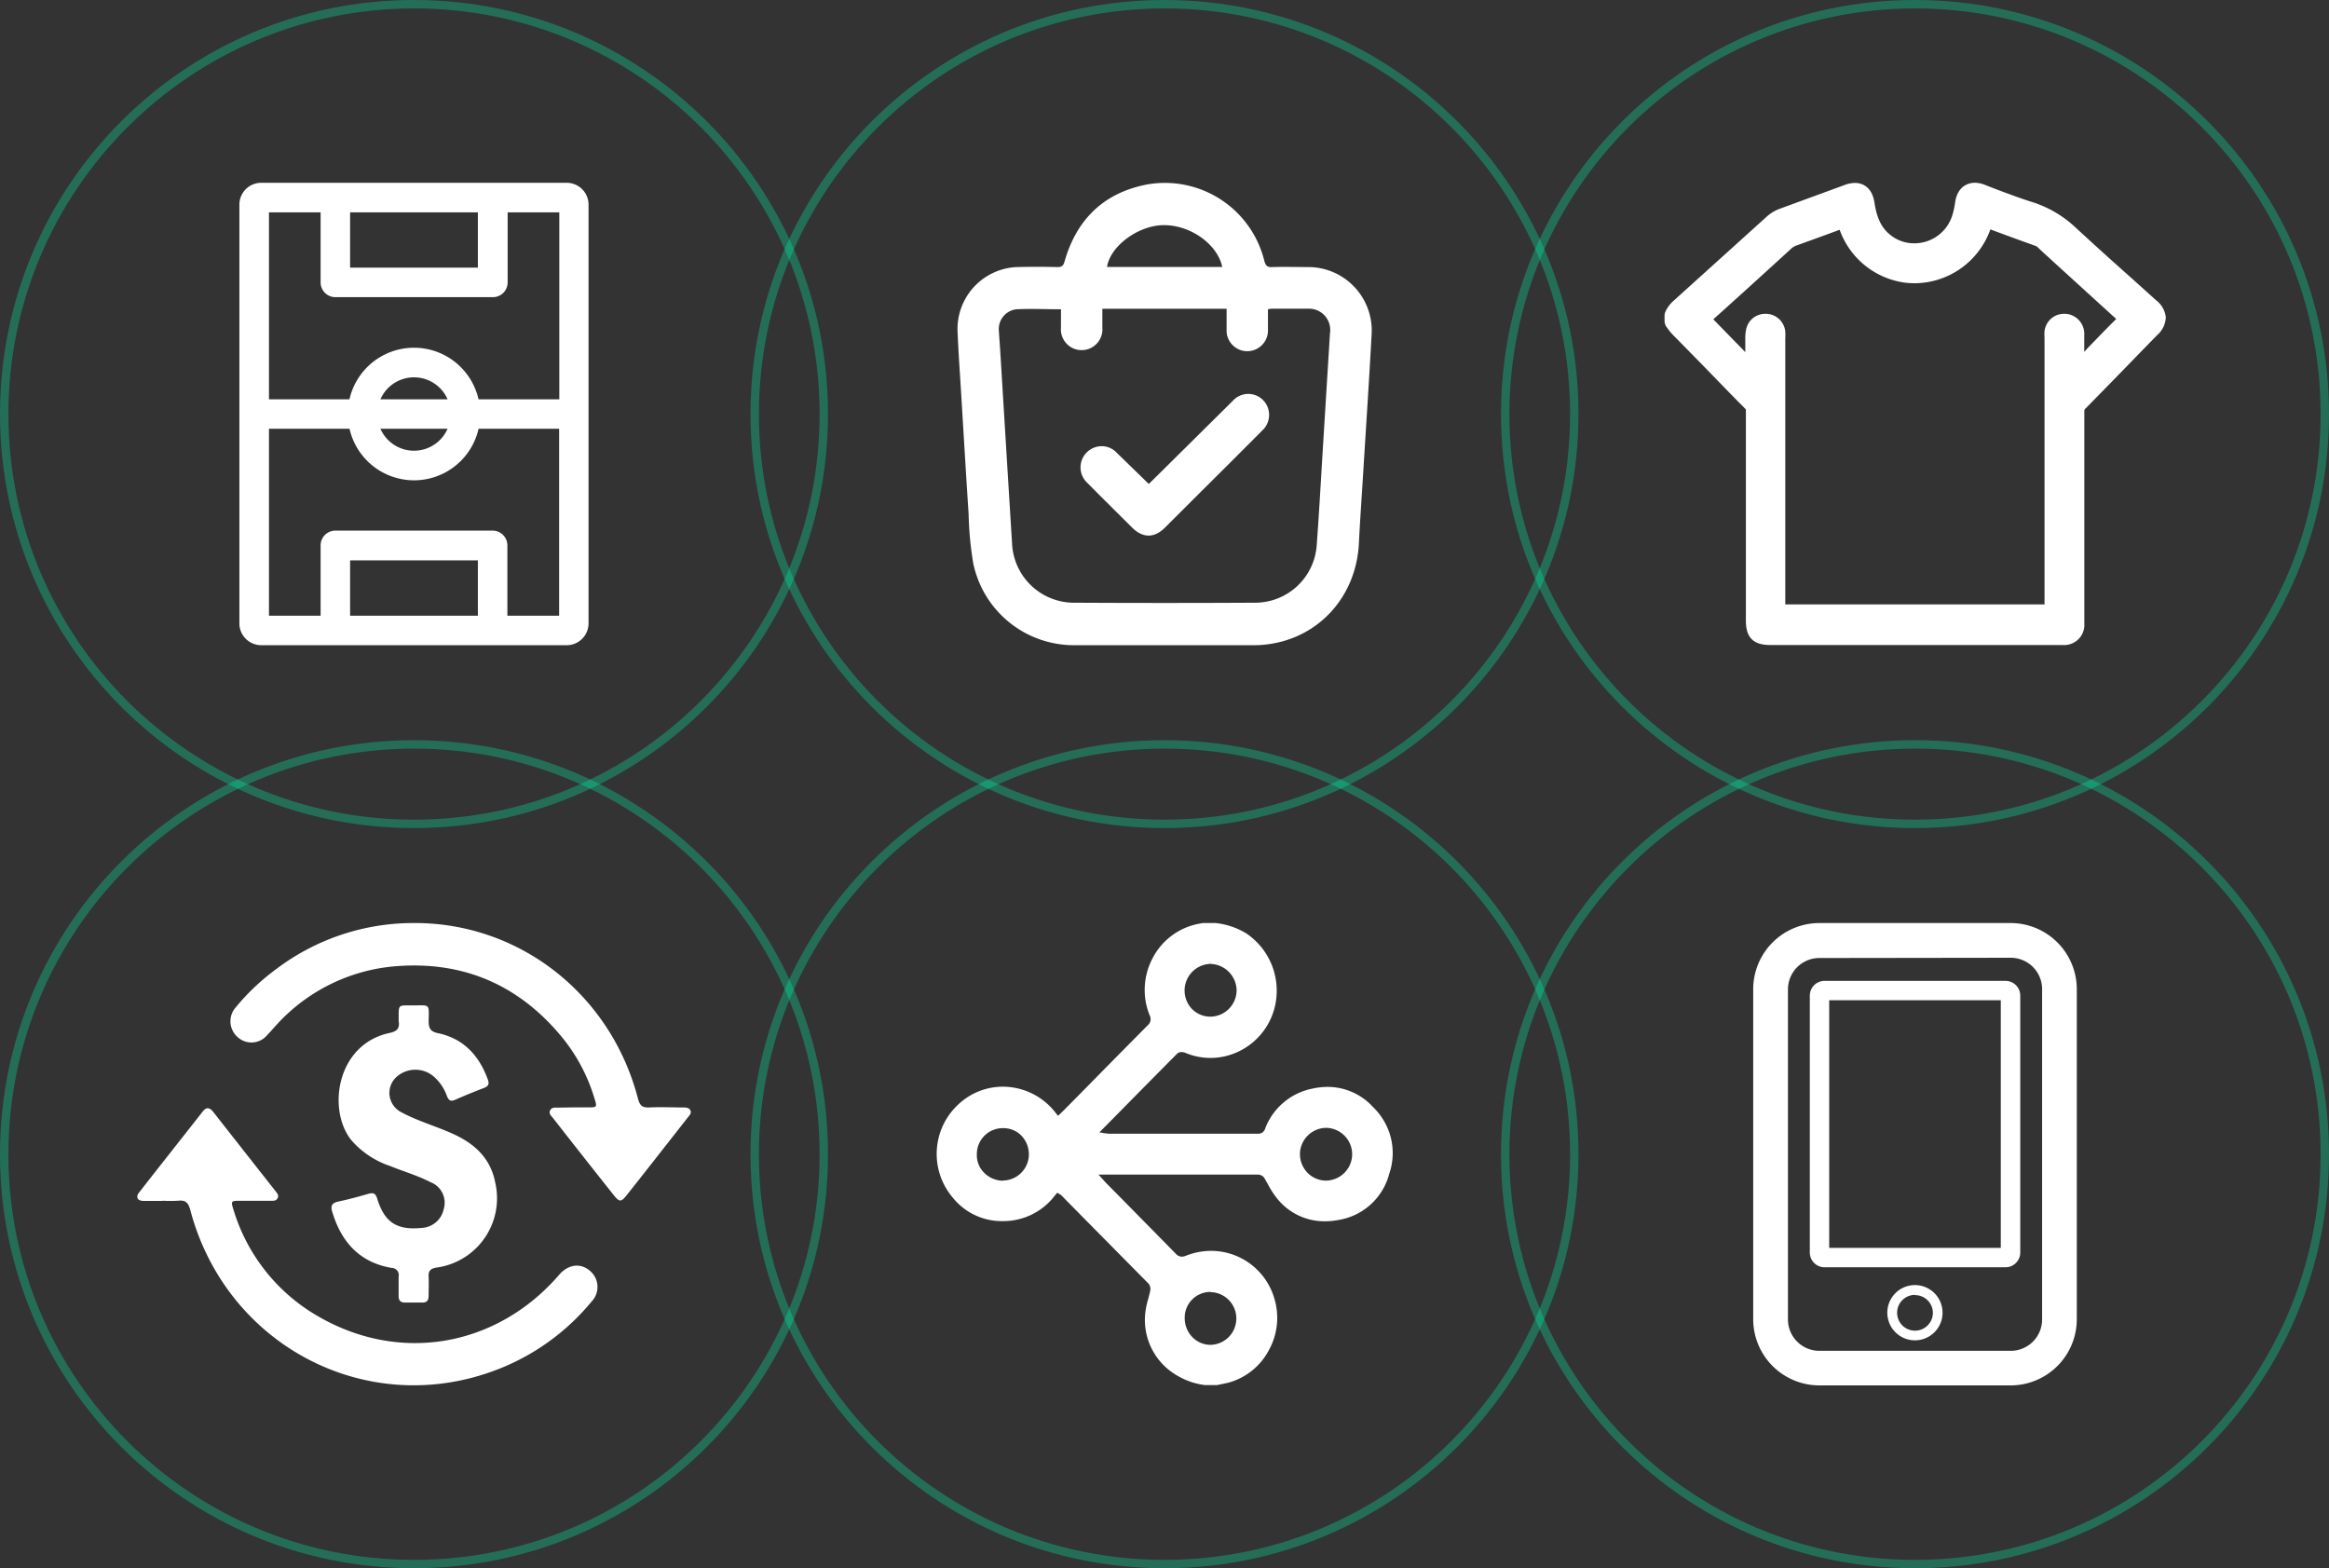<svg xmlns="http://www.w3.org/2000/svg" viewBox="0 0 1705.79 1148.53"><rect x="0" y="0" width="1705.79" height="1148.53" fill="#333333" stroke="none"/><defs><style>.a{fill:#fff;}.b{opacity:0.3;}.c{fill:none;stroke:#00f9aa;stroke-miterlimit:10;stroke-width:5px;}</style></defs><path class="a" d="M1005.78,810.93A45,45,0,0,0,972.45,796a53.77,53.77,0,0,0-11.58,1.33,46.68,46.68,0,0,0-34.24,29.14,5.21,5.21,0,0,1-5.25,3.82H812.07a9.28,9.28,0,0,1-1.88-.28h-.87l-4.09-.73,9.88-10c15.86-16.09,31.44-31.91,47.16-47.72a4.63,4.63,0,0,1,3.13-1.06,7.78,7.78,0,0,1,2.57.46,47.17,47.17,0,0,0,29.93,2.44A48.91,48.91,0,0,0,934.67,732a50.57,50.57,0,0,0-22-48.5A54.27,54.27,0,0,0,890.36,676h-9.43l-3.26.59a48.06,48.06,0,0,0-33.19,24.6,49.52,49.52,0,0,0-2.43,42.47,5.85,5.85,0,0,1-1.38,7.17q-23.58,23.76-47.07,47.67L779,813.27l-1.61,1.56-2.48,2.35-1.52-1.89a48.86,48.86,0,0,0-38.75-19.44,47.43,47.43,0,0,0-31.44,11.81A49.38,49.38,0,0,0,697.75,877a46,46,0,0,0,34.71,17.28h2a47.28,47.28,0,0,0,38.47-19.16l1.47-1.61,1.93,1.19a4.59,4.59,0,0,1,1.06.74l4.14,4.23q29.78,30.2,59.75,60.49a6.29,6.29,0,0,1,1.11,5.33c-.42,2-.92,3.95-1.52,6.12A57.3,57.3,0,0,0,838.78,962,46.86,46.86,0,0,0,861,1006.7a52.49,52.49,0,0,0,21.52,7.68h8.91l2.39-.51c2.12-.41,4.23-.87,6.3-1.38a47.66,47.66,0,0,0,29.28-23.81,48.87,48.87,0,0,0,3.68-38.61,48.33,48.33,0,0,0-46-34,50.86,50.86,0,0,0-18.75,3.68,7.73,7.73,0,0,1-2.81.6,6.07,6.07,0,0,1-4.27-2.07c-12.73-13-25.51-25.93-38.24-38.89l-12.88-13-1.42-1.56-4.14-4.6H921.29a5.74,5.74,0,0,1,5.29,3.5l2.21,3.86a62.26,62.26,0,0,0,6.71,10.29,44.36,44.36,0,0,0,34.66,16.55,51.12,51.12,0,0,0,9.79-.92,46,46,0,0,0,37.51-33.74A46.6,46.6,0,0,0,1005.78,810.93Zm-15.44,34.84a19.41,19.41,0,0,1-19,18.85h-.73A19.07,19.07,0,0,1,956.83,858a19.63,19.63,0,0,1-4.6-15,19.43,19.43,0,0,1,18.71-17h.87A19.4,19.4,0,0,1,990.34,845.77Zm-103.8-142.5h0v2.67a19.67,19.67,0,0,1,19.17,19.62,19.45,19.45,0,0,1-19.17,19A18.84,18.84,0,0,1,873,738.9a19.54,19.54,0,0,1,13.42-33ZM734.44,864.71a19.62,19.62,0,0,1-13.79-6,17.87,17.87,0,0,1-5.2-13.15,19,19,0,0,1,18.61-19.35h.74A18.37,18.37,0,0,1,748,831.61a19.87,19.87,0,0,1,5.56,13.79,19.21,19.21,0,0,1-19.07,19.17ZM886.68,946.3v-2.67h0v2.67a19.31,19.31,0,0,1-.09,38.61,18.62,18.62,0,0,1-13.15-5.51,20,20,0,0,1-5.74-14.16,18.8,18.8,0,0,1,18.52-19.08h.46Z"></path><g class="b"><path class="c" d="M852.89,545.74c165.45,0,299.57,134.12,299.57,299.57s-134.12,299.57-299.57,299.57S553.33,1010.76,553.33,845.31c.17-165.37,134.19-299.39,299.56-299.57m0-1.15c-166.08,0-300.71,134.64-300.71,300.72S686.81,1146,852.89,1146s300.72-134.64,300.72-300.72S1019,544.59,852.89,544.59Z"></path></g><path class="a" d="M1472.67,1014.61H1332.52a48.5,48.5,0,0,1-48.45-48.45V724.42A48.49,48.49,0,0,1,1332.52,676h140.15a48.49,48.49,0,0,1,48.4,48.45V966.16A48.49,48.49,0,0,1,1472.67,1014.61Zm-140.15-313a23,23,0,0,0-23,23V966.29a23,23,0,0,0,23,23h140.15a23,23,0,0,0,23-23V724.42a23,23,0,0,0-23-23Z"></path><path class="a" d="M1468.85,928.1H1336.33a10.81,10.81,0,0,1-10.8-10.81h0V729.15a10.8,10.8,0,0,1,10.8-10.8h132.52a10.8,10.8,0,0,1,10.81,10.8h0v188.1a10.81,10.81,0,0,1-10.76,10.85Zm-129.12-14.21h125.68V732.55H1339.73Z"></path><path class="a" d="M1402.57,981.6a20.23,20.23,0,1,1,20.18-20.27v0A20.22,20.22,0,0,1,1402.57,981.6Zm0-33.28a13.1,13.1,0,1,0,13.1,13.1v0a13.06,13.06,0,0,0-13.1-12.92Z"></path><g class="b"><path class="c" d="M1402.57,545.74c165.45,0,299.57,134.12,299.57,299.57S1568,1144.88,1402.57,1144.88,1103,1010.76,1103,845.31c.18-165.37,134.2-299.39,299.57-299.57m0-1.15c-166.08,0-300.72,134.64-300.72,300.72S1236.49,1146,1402.57,1146s300.72-134.64,300.72-300.72-134.64-300.72-300.72-300.72Z"></path></g><path class="a" d="M119.12,879.51H105.33c-4.6,0-6.25-2.62-3.31-6.39,15.4-19.72,30.94-39.3,46.38-59,2.71-3.49,5.06-3.08,7.63,0q23,29.33,46,58.52c1.06,1.38,2.34,2.85,1.33,4.83s-2.85,1.93-4.6,1.93H176.44c-7.4,0-7.49,0-5.29,7a134.86,134.86,0,0,0,63.76,78.7c57.74,32.45,125.26,21.51,170.49-26.89,1.61-1.7,3.13-3.45,4.6-5.15,6.66-7.26,15.44-8.18,22.16-2.3A15.37,15.37,0,0,1,434,952.4c-.2.24-.41.47-.63.7a167.37,167.37,0,0,1-69,49.83c-94.92,36.77-198.53-17-225-116.76-1.42-5.37-3.49-7.44-8.92-6.8a99.1,99.1,0,0,1-11.17,0Z"></path><path class="a" d="M420.34,811h10.11c6.9,0,7,0,4.83-6.94A129.21,129.21,0,0,0,413,761.33c-30.79-38.39-70.92-57-120.11-53.92A132.19,132.19,0,0,0,202.14,751c-2.07,2.21-4,4.6-6.12,6.67a15,15,0,0,1-21.1,2.6l-.69-.58a15.4,15.4,0,0,1-1.81-21.7l.57-.64a164,164,0,0,1,29.24-27.58A166.37,166.37,0,0,1,301.29,676c78.14-1.15,146,51.58,166,128.71,1.29,4.92,3.22,6.62,8.23,6.34,8.14-.41,16.32,0,24.5,0,2.12,0,4.6,0,5.61,2.12s-.64,3.68-1.84,5.15c-14.89,19-29.74,38-44.72,56.9-4.19,5.29-5.38,5.24-9.61,0Q427.11,847.06,405,818.79c-1.29-1.61-3.26-3.22-2.07-5.61s3.59-2,5.65-2Z"></path><path class="a" d="M302.94,736.32c11.91,0,11.31-1.56,11,11.17,0,5.42,1.1,8,7,9.19,18.66,4,30,16.37,36.36,33.93,1.15,3.12.51,4.87-2.71,6.11-7.13,2.76-14.2,5.61-21.19,8.69-3.22,1.42-4.6.69-6-2.53a34,34,0,0,0-9.56-14.34,20.69,20.69,0,0,0-28.37,1.06,15.83,15.83,0,0,0,4.32,24.87c12.37,6.71,26,10.38,38.71,16.27,15.54,7.17,26.84,17.83,30.2,35.25a51.21,51.21,0,0,1-38.3,61.47c-1.56.36-3.14.65-4.73.87-4.59.78-6,2.57-5.74,6.89s0,9.19,0,13.79c0,3.31-1.29,5-4.6,4.92H296.55c-3.08,0-4.59-1.43-4.59-4.6V935a5.29,5.29,0,0,0-4-6.31,4.78,4.78,0,0,0-1.13-.13c-23.49-4-36.78-18.94-43.44-40.91-1.47-4.6-.32-6.71,4.6-7.72,7.44-1.57,14.8-3.63,22.11-5.7,3.53-1,5.05,0,6.15,3.54,5.29,17.37,14.35,23.3,32.5,21.51A17.38,17.38,0,0,0,325,885.44a16.09,16.09,0,0,0-9.61-19.63c-9.47-4.92-19.76-7.81-29.6-11.86A64.73,64.73,0,0,1,257,834.64c-17.47-22.61-10.2-70,28.32-78.14,5.56-1.15,7.58-3.49,6.66-8.83a2.09,2.09,0,0,1,0-.5C292.09,735,291,736.41,302.94,736.32Z"></path><g class="b"><path class="c" d="M303.22,545.74c165.44,0,299.57,134.12,299.57,299.57s-134.13,299.57-299.57,299.57S3.65,1010.76,3.65,845.31c.18-165.37,134.19-299.39,299.57-299.57m0-1.15C137.14,544.59,2.5,679.23,2.5,845.31S137.14,1146,303.22,1146s300.72-134.64,300.72-300.72h0C603.94,679.23,469.3,544.59,303.22,544.59Z"></path></g><path class="a" d="M415.06,133.87H191.33a16,16,0,0,0-16,16h0V456.52a16,16,0,0,0,16,16H415.06a16,16,0,0,0,16-16h0V149.87a16,16,0,0,0-16-16ZM256.42,155.52H350V196H256.42Zm-21.6,0v51.3a10.8,10.8,0,0,0,10.8,10.81H361a10.81,10.81,0,0,0,10.81-10.81v-51.3h37.83v136.9H350.47a48.45,48.45,0,0,0-94.51,0H197V155.52Zm43.81,136.9a26.84,26.84,0,0,1,49.18,0ZM327.81,314a26.84,26.84,0,0,1-49.18,0ZM350,450.91H256.42v-40.5H350Zm21.61,0v-51.3a10.81,10.81,0,0,0-10.58-11H245.62a10.8,10.8,0,0,0-10.8,10.81v51.48H197V314h59a48.45,48.45,0,0,0,94.51,0h59V450.91Z"></path><g class="b"><path class="c" d="M303.22,3.65c165.44,0,299.57,134.12,299.57,299.57S468.66,602.79,303.22,602.79,3.65,468.66,3.65,303.22C3.83,137.84,137.84,3.83,303.22,3.65m0-1.15C137.14,2.5,2.5,137.14,2.5,303.22S137.14,603.94,303.22,603.94,603.94,469.3,603.94,303.22h0C603.94,137.14,469.3,2.5,303.22,2.5Z"></path></g><path class="a" d="M852.89,472.51H787.53a75.28,75.28,0,0,1-74.74-60.12,250,250,0,0,1-3.36-35.81c-1.93-29.51-3.68-59-5.47-88.49-.92-15-2-30-2.62-45a45.41,45.41,0,0,1,43.23-47.5l.71,0c9.7-.27,19.4-.23,29.15,0,3.12,0,4.32-.83,5.24-4,8.92-31.3,29.14-50.56,60.72-56.54A75,75,0,0,1,926,191c1,3.76,2.34,4.87,6.11,4.59,8.51-.27,17,0,25.56,0a46.48,46.48,0,0,1,47,45.94c0,1.27,0,2.54-.11,3.8-1.84,34.29-4.14,68.58-6.26,102.87-1,16.46-2.2,32.87-3,49.33-2,42.93-34.53,74.79-76.91,75C896.47,472.56,874.68,472.51,852.89,472.51Zm-75.8-246c-11.26,0-22-.55-32.72,0a14.57,14.57,0,0,0-12.75,16.19c0,.05,0,.09,0,.13.32,5.29.74,10.53,1.06,15.82q4.27,70,8.6,140a45.46,45.46,0,0,0,44.22,42.75q67.38.36,134.68,0a45.28,45.28,0,0,0,44.17-41.7c2-27.07,3.45-54.19,5.15-81.27q2.28-37.23,4.6-74.46a15.52,15.52,0,0,0-13-17.71,15.11,15.11,0,0,0-2.85-.18h-27a22.37,22.37,0,0,0-2.58.42v14.94a15.17,15.17,0,0,1-30.29,1.67,15.5,15.5,0,0,1,0-1.67V226.13h-91v13.79a15.21,15.21,0,0,1-30.32,2.58,14.19,14.19,0,0,1,0-2.35C777.05,236,777.09,231.42,777.09,226.54Zm118.09-31c-3.49-16.87-23.81-31.07-43.53-30.61-18.38.46-38.52,15.44-40.86,30.61Z"></path><path class="a" d="M841.4,354.43c5.29-5.2,10.39-10.21,15.45-15.27l46-45.55a15.27,15.27,0,0,1,21.2-1.56,15.48,15.48,0,0,1,1.78,21.83,14.45,14.45,0,0,1-1.33,1.38Q903.15,336.73,881.72,358c-9.57,9.52-19.08,19.08-28.64,28.55-7.68,7.63-16,7.53-23.72,0-11-10.94-22-21.79-32.91-32.82a15.49,15.49,0,0,1,5.88-26.25A15,15,0,0,1,818,331.67Z"></path><g class="b"><path class="c" d="M852.89,3.65c165.45,0,299.57,134.12,299.57,299.57S1018.34,602.79,852.89,602.79,553.33,468.66,553.33,303.22C553.5,137.84,687.52,3.83,852.89,3.65m0-1.15c-166.08,0-300.71,134.64-300.71,300.72S686.81,603.94,852.89,603.94s300.72-134.64,300.72-300.72h0C1153.61,137.14,1019,2.5,852.89,2.5Z"></path></g><path class="a" d="M1579.18,219.92l-17.56-15.81c-13.47-12-27.35-24.45-40.68-36.77A82.86,82.86,0,0,0,1488.48,148c-7.77-2.43-15.67-5.38-23.35-8.23-4-1.51-7.86-3-11.86-4.59a20.57,20.57,0,0,0-6.89-1.34c-2.9,0-12.6,1.06-14.44,14.58a62,62,0,0,1-1.79,8.41A29.1,29.1,0,0,1,1402,178.19a27.58,27.58,0,0,1-17.79-6.39c-6.16-5-9.65-12.18-11.31-23.31-2-13.1-10.66-14.52-14.29-14.52a22.44,22.44,0,0,0-7.59,1.51l-16.36,6L1304,152.72a29.5,29.5,0,0,0-10.43,6.3l-68,61.41a24.07,24.07,0,0,0-5.74,7.68,8,8,0,0,0-.69,3.26v3.49a8,8,0,0,0,1.19,4.19,47.39,47.39,0,0,0,6.53,7.81l18.07,18.39c11.12,11.4,22.24,23,33.41,34.2l.37.41a3.84,3.84,0,0,1,0,.83v153.9c0,12.32,5.47,17.79,17.79,17.79h214.21a14.8,14.8,0,0,0,15.88-13.64,14.09,14.09,0,0,0,0-1.95V301.38a2.59,2.59,0,0,1,1.06-2.39q19.68-20,39.26-40.22l12.91-13.24a18.34,18.34,0,0,0,6.44-13.15A18,18,0,0,0,1579.18,219.92ZM1528,256.19l-1.47,1.47V245.44a14.7,14.7,0,0,0-13.73-15.63h-.93a14.38,14.38,0,0,0-14.43,12.73,29.43,29.43,0,0,0,0,4.6v195.5H1307.56V247.87a47.26,47.26,0,0,0,0-5.05,14.39,14.39,0,0,0-13.79-13h-.83a14.25,14.25,0,0,0-14.11,11.72,30.44,30.44,0,0,0-.56,6.39v9.93l-1.42-1.47-22-22.53q28.62-25.71,57-51.71a11,11,0,0,1,3.77-2.3c10.57-3.81,21.14-7.63,31.76-11.58a59.13,59.13,0,0,0,48,38.75,62,62,0,0,0,7.08.41A59.2,59.2,0,0,0,1454.24,176a56.58,56.58,0,0,0,3.54-8c8,3,16.18,6,24.27,8.92l9.19,3.31a2.92,2.92,0,0,1,.92.6l4.6,4.32c17.65,16.13,35.3,32.18,53.18,48.45-7.54,7.45-14.8,15-22.06,22.52Z"></path><g class="b"><path class="c" d="M1402.57,3.65c165.45,0,299.57,134.12,299.57,299.57S1568,602.79,1402.57,602.79,1103,468.66,1103,303.22c.18-165.38,134.2-299.39,299.57-299.57m0-1.15c-166.08,0-300.72,134.64-300.72,300.72s134.64,300.72,300.72,300.72,300.72-134.64,300.72-300.72S1568.65,2.5,1402.57,2.5Z"></path></g></svg>
